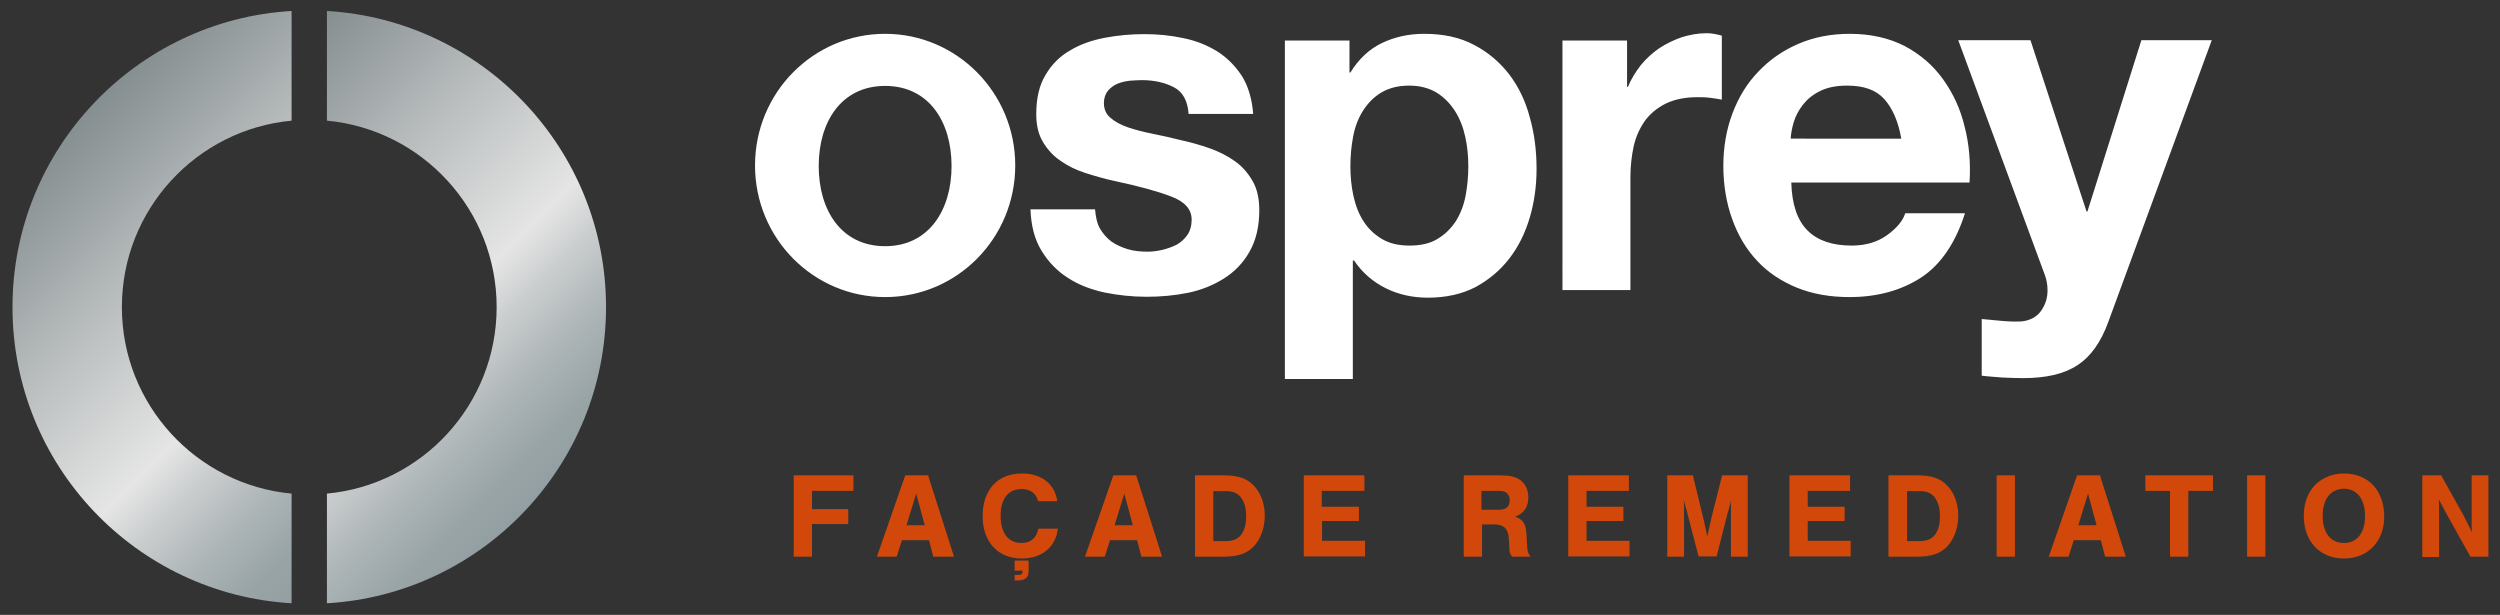 <svg version="1.1" id="Layer_1" xmlns="http://www.w3.org/2000/svg" x="0" y="0" viewBox="0 0 820.5 201.8" xml:space="preserve"><rect x="0" y="0" width="820.5" height="201.8" fill="#333333" stroke="none"/><style>.st2{fill:#fff}.st3{fill:#d2480a}</style><linearGradient id="SVGID_1_" gradientUnits="userSpaceOnUse" x1="67.399" y1="43.51" x2="181.992" y2="158.103"><stop offset="0" stop-color="#858e90"/><stop offset=".323" stop-color="#bbbfc0"/><stop offset=".602" stop-color="#e5e5e5"/><stop offset=".692" stop-color="#cbcecf"/><stop offset=".818" stop-color="#acb4b6"/><stop offset=".925" stop-color="#99a4a7"/><stop offset="1" stop-color="#929ea1"/></linearGradient><path d="M107.3 3.6v36c31.2 2.9 55.7 29.2 55.7 61.2s-24.5 58.3-55.7 61.2v36c51.1-3 91.6-45.4 91.6-97.2S158.4 6.6 107.3 3.6z" fill="url(#SVGID_1_)"/><linearGradient id="SVGID_2_" gradientUnits="userSpaceOnUse" x1="21.092" y1="43.51" x2="135.685" y2="158.103"><stop offset="0" stop-color="#858e90"/><stop offset=".323" stop-color="#bbbfc0"/><stop offset=".602" stop-color="#e5e5e5"/><stop offset=".692" stop-color="#cbcecf"/><stop offset=".818" stop-color="#acb4b6"/><stop offset=".925" stop-color="#99a4a7"/><stop offset="1" stop-color="#929ea1"/></linearGradient><path d="M4.1 100.8c0 51.9 40.5 94.2 91.6 97.2v-36C64.5 159.1 40 132.8 40 100.8s24.5-58.3 55.7-61.2v-36c-51 3-91.6 45.4-91.6 97.2z" fill="url(#SVGID_2_)"/><g><path class="st2" d="M361 75c1 1.7 2.3 3.2 3.8 4.3 1.6 1.1 3.4 1.9 5.4 2.5s4.2.8 6.4.8c1.6 0 3.2-.2 4.9-.6s3.3-1 4.7-1.7c1.4-.8 2.6-1.9 3.5-3.2.9-1.3 1.4-3 1.4-5 0-3.4-2.2-5.9-6.7-7.6-4.4-1.7-10.6-3.4-18.6-5.1-3.2-.7-6.4-1.6-9.5-2.6-3.1-1-5.8-2.3-8.2-4-2.4-1.6-4.3-3.7-5.8-6.2s-2.2-5.5-2.2-9.1c0-5.3 1-9.6 3.1-13 2-3.4 4.7-6.1 8.1-8 3.3-2 7.1-3.3 11.3-4.1 4.2-.8 8.5-1.2 12.9-1.2s8.7.4 12.8 1.3c4.1.8 7.8 2.3 11.1 4.3 3.2 2 5.9 4.7 8.1 8 2.1 3.3 3.4 7.5 3.8 12.6h-21.2c-.3-4.3-1.9-7.3-4.9-8.8-2.9-1.5-6.4-2.3-10.4-2.3-1.3 0-2.6.1-4.1.2-1.5.2-2.8.5-4 1-1.2.5-2.2 1.3-3.1 2.3-.8 1-1.3 2.4-1.3 4 0 2 .7 3.7 2.2 4.9 1.5 1.3 3.4 2.3 5.7 3.1 2.4.8 5 1.5 8.1 2.1 3 .6 6.1 1.3 9.3 2.1 3.2.7 6.4 1.6 9.5 2.7 3.1 1.1 5.8 2.5 8.2 4.2 2.4 1.7 4.3 3.9 5.8 6.5s2.2 5.8 2.2 9.6c0 5.4-1.1 9.9-3.2 13.6-2.1 3.7-4.9 6.6-8.4 8.8-3.5 2.2-7.4 3.8-11.8 4.7-4.4.9-9 1.3-13.6 1.3-4.7 0-9.3-.5-13.8-1.4-4.5-1-8.5-2.5-12-4.8-3.5-2.2-6.4-5.2-8.6-8.8-2.3-3.7-3.5-8.2-3.7-13.7h21.2c.2 2.4.6 4.5 1.6 6.3zM442.9 13.3v10.5h.3c2.7-4.4 6.2-7.7 10.4-9.7 4.2-2 8.8-3 13.8-3 6.4 0 11.9 1.2 16.5 3.7 4.6 2.4 8.4 5.7 11.5 9.7 3 4 5.3 8.7 6.7 14.1 1.5 5.3 2.2 10.9 2.2 16.8 0 5.5-.7 10.8-2.2 15.9-1.5 5.1-3.7 9.6-6.7 13.5-3 3.9-6.7 7-11.1 9.4-4.4 2.3-9.7 3.5-15.6 3.5-5 0-9.7-1-13.9-3.1-4.2-2.1-7.7-5.1-10.4-9.1h-.4v38.9h-22.3V13.3h21.2zm28.9 65.1c2.5-1.5 4.4-3.4 6-5.8 1.5-2.4 2.6-5.2 3.2-8.3.6-3.2.9-6.4.9-9.7 0-3.3-.3-6.5-1-9.7-.7-3.2-1.8-6-3.4-8.5-1.6-2.5-3.6-4.5-6-6-2.5-1.5-5.5-2.3-9-2.3-3.7 0-6.7.8-9.2 2.3-2.5 1.5-4.4 3.5-6 6-1.5 2.4-2.6 5.2-3.2 8.4s-.9 6.5-.9 9.8c0 3.3.3 6.5 1 9.7.7 3.2 1.8 6 3.3 8.3 1.5 2.4 3.5 4.3 6 5.8s5.5 2.2 9.1 2.2c3.7 0 6.8-.7 9.2-2.2zM534 13.3v15.2h.3c1-2.5 2.5-4.9 4.2-7.1 1.8-2.2 3.8-4 6.1-5.6 2.3-1.5 4.8-2.7 7.4-3.6 2.6-.8 5.3-1.3 8.2-1.3 1.5 0 3.1.3 4.9.8v21c-1-.2-2.3-.4-3.8-.6-1.5-.2-2.9-.2-4.2-.2-4.1 0-7.5.7-10.4 2.1-2.8 1.4-5.1 3.3-6.8 5.6-1.7 2.4-3 5.2-3.7 8.3-.7 3.2-1.1 6.6-1.1 10.3v37h-22.3V13.3H534zM593.3 75.7c3.3 3.3 8.2 4.9 14.4 4.9 4.5 0 8.4-1.1 11.6-3.4 3.2-2.3 5.2-4.7 6-7.2h19.6c-3.1 9.8-8 16.9-14.4 21.1-6.5 4.2-14.3 6.4-23.5 6.4-6.4 0-12.1-1-17.3-3.1-5.1-2.1-9.5-5-13-8.8-3.6-3.8-6.3-8.4-8.2-13.7-1.9-5.3-2.9-11.1-2.9-17.5 0-6.1 1-11.9 3-17.2 2-5.3 4.8-9.9 8.5-13.7 3.7-3.9 8-6.9 13.1-9.1 5.1-2.2 10.7-3.3 16.9-3.3 6.9 0 12.9 1.4 18 4 5.1 2.7 9.3 6.3 12.6 10.9 3.3 4.6 5.7 9.7 7.1 15.6 1.5 5.8 2 11.9 1.6 18.3h-58.5c.2 7.2 2 12.5 5.4 15.8zm25.1-43.2c-2.7-3-6.7-4.4-12.2-4.4-3.6 0-6.5.6-8.9 1.8-2.4 1.2-4.2 2.7-5.6 4.5-1.4 1.8-2.4 3.7-3 5.7-.6 2-.9 3.8-1 5.4H624c-1-5.7-2.9-10-5.6-13z"/><path class="st2" d="M681.9 119.8c-4.3 2.9-10.3 4.3-17.9 4.3-2.3 0-4.6-.1-6.8-.2-2.3-.2-4.5-.3-6.8-.6v-18.6c2.1.2 4.2.4 6.4.6 2.2.2 4.4.3 6.6.2 2.9-.3 5.1-1.5 6.5-3.5 1.4-2 2.1-4.2 2.1-6.7 0-1.8-.3-3.5-.9-5.1l-28.4-77h23.7l18.4 56.2h.3l17.7-56.2h23.1L692 105.5c-2.4 6.7-5.8 11.5-10.1 14.3zM290.5 11.1c-23.6 0-42.7 19.3-42.7 43.2 0 23.9 19.1 43.2 42.7 43.2s42.7-19.3 42.7-43.2c0-23.9-19.2-43.2-42.7-43.2zm0 69.7c-14.4 0-21.8-11.8-21.8-26.3s7.4-26.3 21.8-26.3 21.8 11.8 21.8 26.3-7.5 26.3-21.8 26.3z"/><g><path class="st3" d="M280.1 161.1h-13.6v6h11.9v4.9h-11.9v10.7h-6V156h19.6v5.1zM296 177.3l-1.7 5.4h-6.5l9.3-26.7h7.5l8.5 26.7h-6.8l-1.4-5.4H296zm4.7-15.3l-3.2 10.4h6l-2.8-10.4zM340.7 164.5c-.6-2.6-2.6-4-5.4-4-4.4 0-6.9 3.2-6.9 8.8 0 5.6 2.5 8.9 6.8 8.9 3.1 0 4.9-1.5 5.6-4.7h6.4c-.7 6-5.2 9.8-11.8 9.8-7.9 0-12.9-5.4-12.9-14s5-13.9 12.9-13.9c6.4 0 10.8 3.4 11.6 9.1h-6.3zm-3.1 19.5v2.4c0 2-.1 2.6-.7 3.2-.6.6-1.5.9-3.1.9h-.8v-1.8h.9c1.4 0 1.7-.3 1.7-1.4H333V184h4.6zM364.3 177.3l-1.7 5.4h-6.5l9.3-26.7h7.5l8.5 26.7h-6.8l-1.4-5.4h-8.9zM369 162l-3.2 10.4h6L369 162zM392.2 156h9c5.4 0 8.2 1 10.6 3.7 2.1 2.4 3.3 5.8 3.3 9.5 0 3.9-1.3 7.6-3.5 10-2.3 2.5-5.3 3.5-10.2 3.5h-9.2V156zm10 21.6c2.7 0 4.4-.8 5.5-2.6.9-1.5 1.3-3.3 1.3-5.6 0-2.2-.4-4-1.3-5.5-1-1.8-2.7-2.7-5.1-2.7h-4.4v16.4h4zM447.7 161.1h-13.9v5.2H446v4.7h-12.1v6.5H448v5.1h-20.1V156h19.9v5.1zM486.3 182.7h-5.9V156H492c3.4 0 5.4.4 7 1.6 1.6 1.2 2.6 3.2 2.6 5.6 0 3.2-1.4 5.3-4.4 6.4 2.6.8 3.6 2.2 3.8 5.8l.2 3.8c.1 1.8.3 2.4 1.1 3.5h-5.9c-.7-.6-.9-1-1-2.3l-.2-3.6c-.2-3.3-1.7-4.7-4.8-4.7h-4v10.6zm5.8-15.4c2.2 0 3.4-1.1 3.4-3.1s-1.2-3.1-3.4-3.1h-5.9v6.2h5.9zM534.6 161.1h-13.9v5.2h12.1v4.7h-12.1v6.5h14.1v5.1h-20.1V156h19.9v5.1zM557.5 182.7l-3.7-14.2c-.3-1.2-.5-2-.7-2.6-.2-.8-.2-1-.5-1.8.1 1 .1 1.6.1 2.1v16.5h-5.5V156h8.4l3.4 14c.5 2.1 1 4.3 1.3 6 .1-.5.2-.8.2-.8l.4-1.7c.1-.5.2-1.1.4-1.8.2-.8.4-1.7.4-1.8l3.5-13.9h8.4v26.7h-5.5v-16.5c0-.5 0-1.1.1-2.1-.4 1.6-.7 2.7-.8 3-.2.7-.4 1.2-.4 1.3l-3.6 14.2h-5.9zM607.2 161.1h-13.9v5.2h12.1v4.7h-12.1v6.5h14.1v5.1h-20.1V156h19.9v5.1zM619.8 156h9c5.4 0 8.2 1 10.6 3.7 2.1 2.4 3.3 5.8 3.3 9.5 0 3.9-1.3 7.6-3.5 10-2.3 2.5-5.3 3.5-10.2 3.5h-9.2V156zm10.1 21.6c2.7 0 4.4-.8 5.5-2.6.9-1.5 1.3-3.3 1.3-5.6 0-2.2-.4-4-1.3-5.5-1-1.8-2.7-2.7-5.1-2.7h-4.4v16.4h4zM661.3 182.7h-6V156h6v26.7zM680.6 177.3l-1.7 5.4h-6.5l9.3-26.7h7.5l8.5 26.7h-6.8l-1.4-5.4h-8.9zm4.7-15.3l-3.2 10.4h6l-2.8-10.4zM718.2 182.7h-6v-21.6h-8.1V156h22.2v5.1h-8.1v21.6zM743.5 182.7h-6V156h6v26.7zM782.5 169.6c0 8.1-5.4 13.7-13.2 13.7-7.9 0-13.2-5.6-13.2-14 0-4.4 1.5-8.1 4.1-10.5 2.4-2.2 5.6-3.4 9.1-3.4 8 0 13.2 5.6 13.2 14.2zm-20.2-.3c0 5.6 2.6 8.9 7 8.9 4.3 0 6.9-3.3 6.9-8.8 0-5.6-2.6-9-7-9-4.3.1-6.9 3.4-6.9 8.9zM810.8 182.7l-7.6-13.6-2.8-5.2c.1 1.4.1 2.4.1 3.2v15.7H795V156h6.2l7.4 13.3 2.7 5.4c-.1-1.1-.1-1.8-.1-2.6V156h5.5v26.7h-5.9z"/></g></g></svg>
